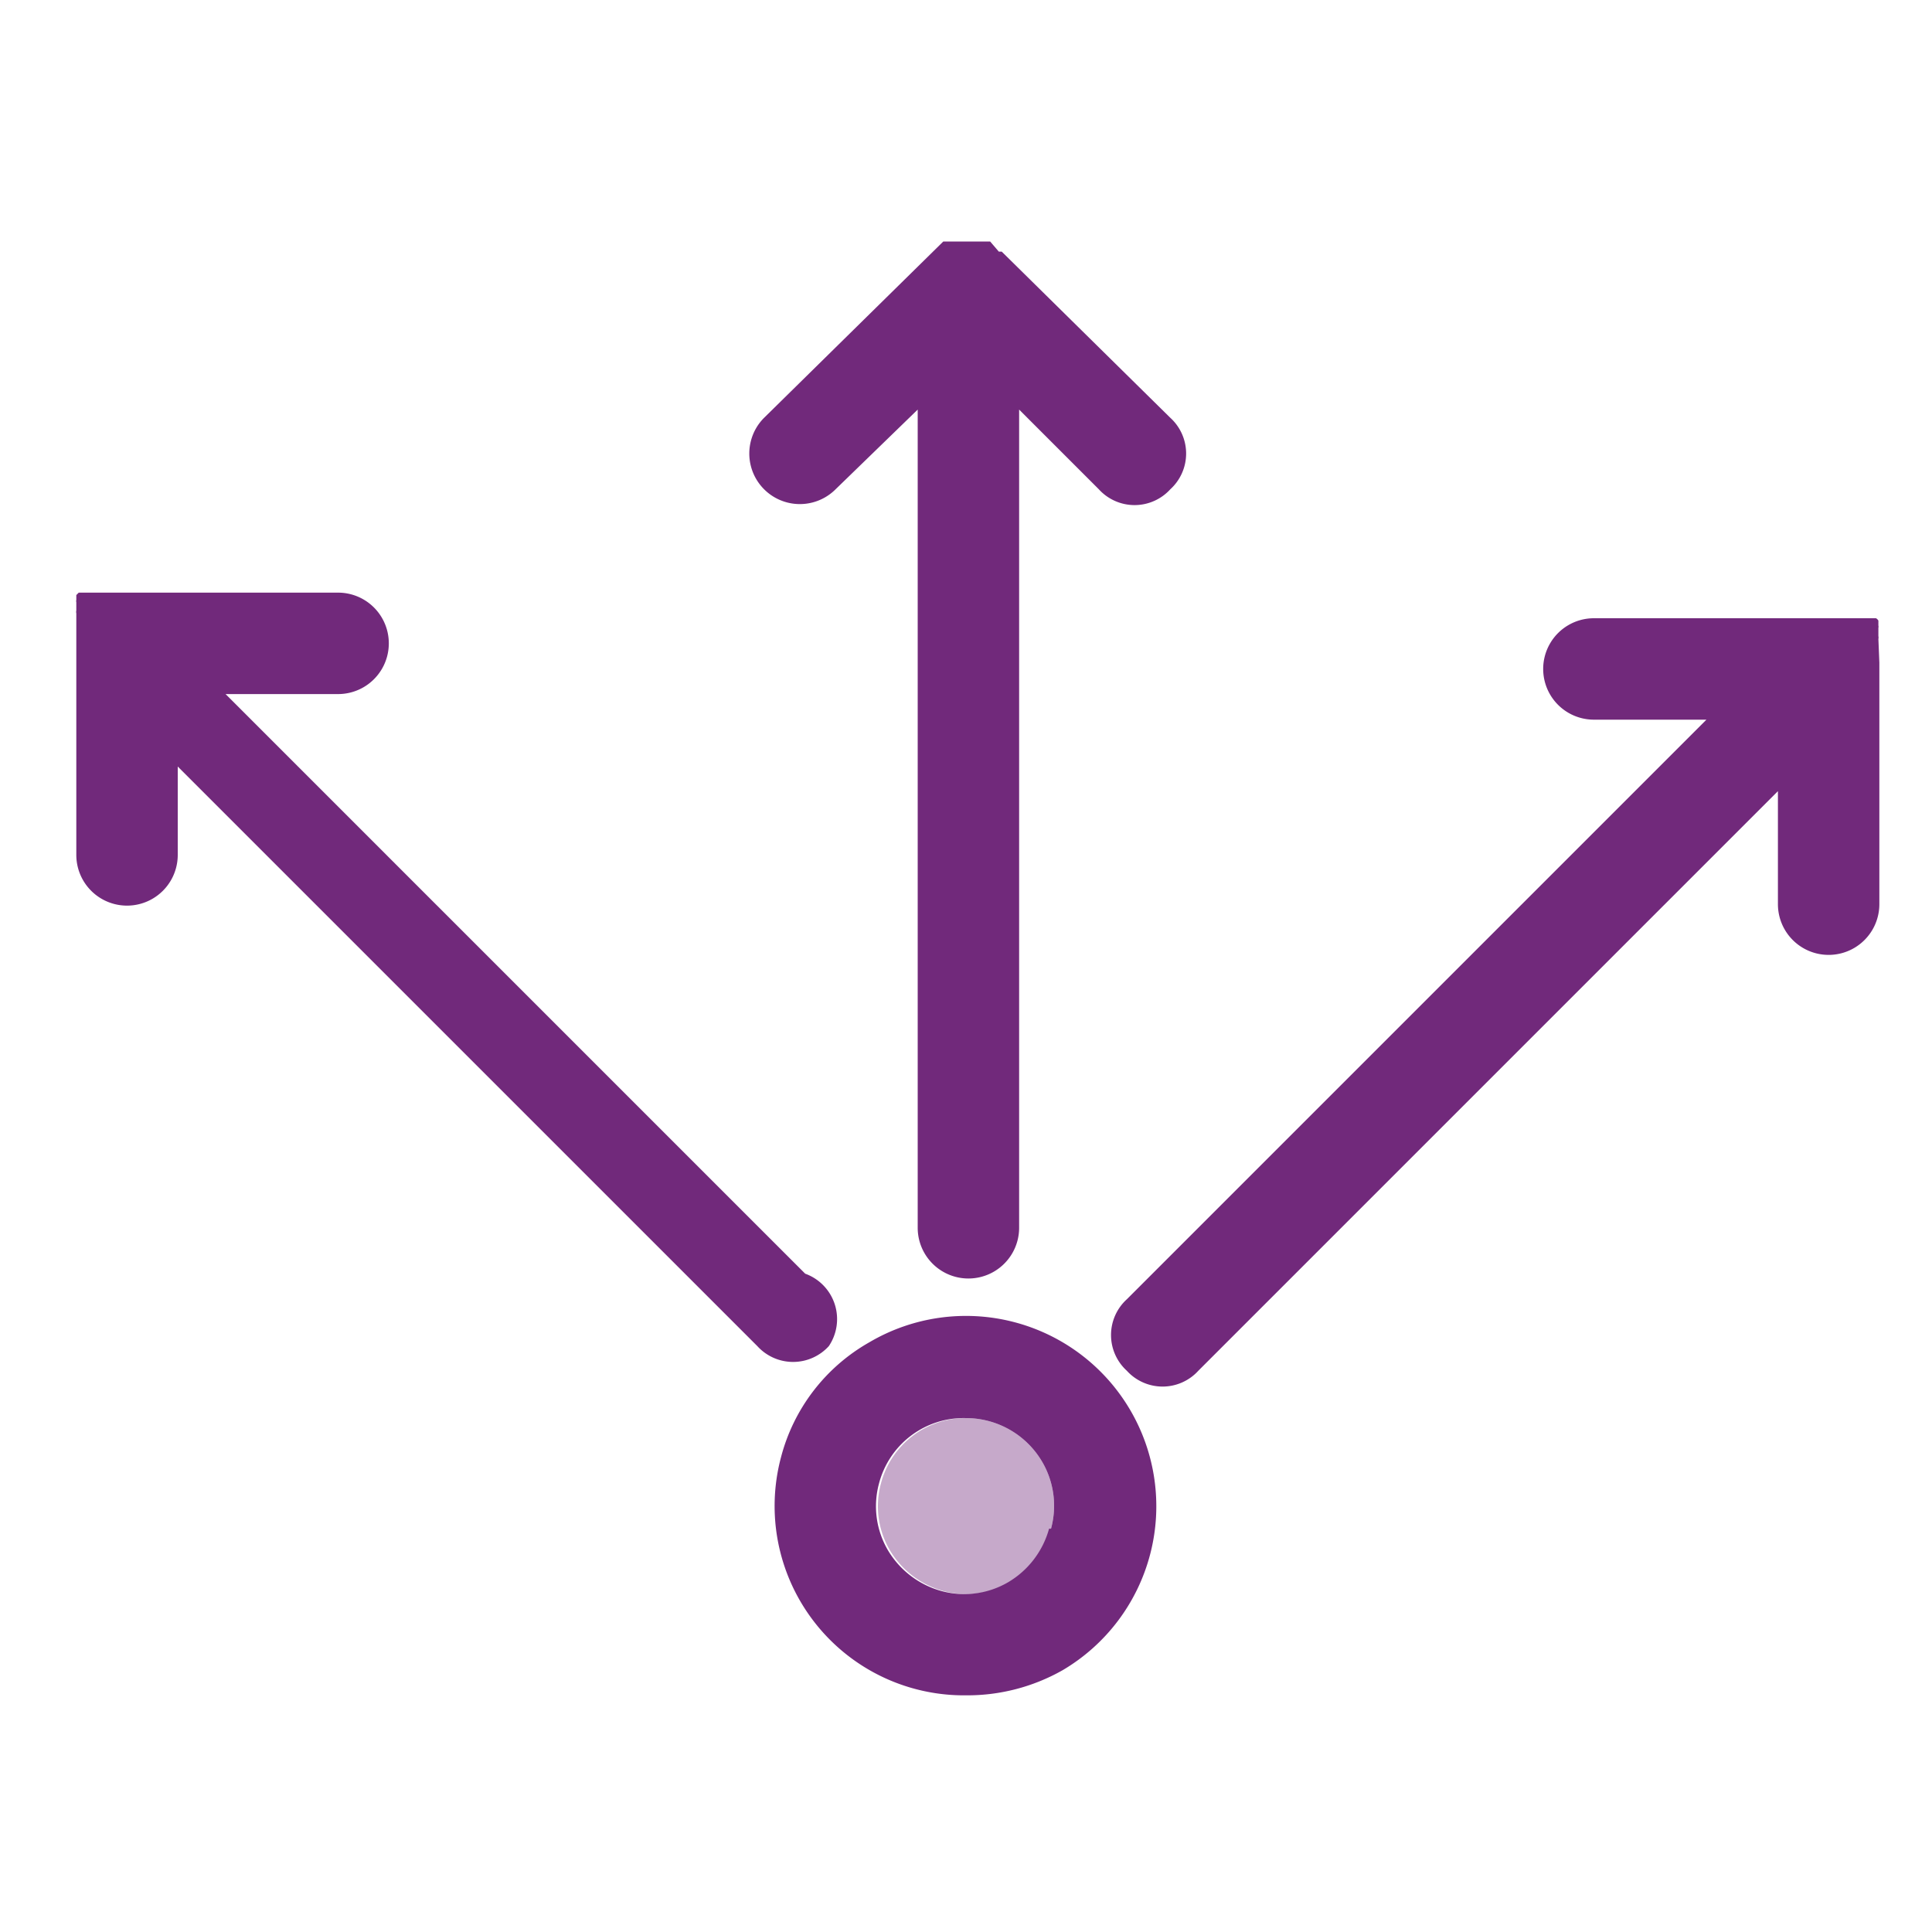 <svg xmlns="http://www.w3.org/2000/svg" viewBox="0 0 40 40">
<defs><style>.a{fill:#c6a9ca;}.b{fill:#71297b;}</style></defs><path class="a" d="M20,29.36a1.81,1.81,0,0,0-1.76,1.35,1.8,1.8,0,0,0,.18,1.38,1.86,1.86,0,0,0,1.11.85,1.8,1.8,0,0,0,1.38-.18,1.86,1.86,0,0,0,.85-1.11,1.8,1.8,0,0,0-.18-1.38A1.83,1.83,0,0,0,20,29.36Z"/><path class="b" d="M17.3,10.13,19,8.48V25.42a1.05,1.05,0,1,0,2.1,0V8.48l1.65,1.65a1,1,0,0,0,1.48,0,1,1,0,0,0,0-1.48L20.74,5.21l0,0,0,0,0,0-.06,0,0,0L20.5,5h0L20.4,5h0l-.08,0h0l-.08,0h0l-.08,0h-.2l-.08,0h0l-.08,0h0l-.08,0h0l-.08,0h0l-.06,0,0,0-.05,0,0,0,0,0,0,0L15.82,8.65a1,1,0,0,0,1.48,1.48Z"/><path class="b" d="M16.67,26.37l-12-12H7a1.05,1.05,0,0,0,0-2.1H1.85l0,0-.05,0,0,0-.06,0,0,0-.06,0,0,0-.05,0-.05.05,0,0,0,0,0,.05,0,.05a.05.05,0,0,0,0,0,.1.1,0,0,0,0,.05l0,0s0,0,0,.06a.05.05,0,0,0,0,0s0,0,0,.05l0,0s0,0,0,.06,0,0,0,0a.13.13,0,0,0,0,.06s0,0,0,0v5a1,1,0,0,0,2.1,0V15.87l12,12a1,1,0,0,0,1.48,0A1,1,0,0,0,16.67,26.37Z"/><path class="b" d="M38.89,13.23s0,0,0,0a.13.13,0,0,0,0-.06s0,0,0,0,0,0,0-.06,0,0,0,0,0,0,0-.05a.05.05,0,0,0,0,0s0,0,0-.06l0,0a.1.1,0,0,0,0-.05.05.05,0,0,0,0,0l0-.05s0,0,0-.05l0,0,0,0a.12.12,0,0,0-.05-.05l0,0,0,0-.06,0,0,0-.06,0,0,0-.05,0,0,0H33a1,1,0,1,0,0,2.1h2.33l-12,12a1,1,0,0,0,0,1.48,1,1,0,0,0,1.48,0l12-12v2.34a1.05,1.05,0,1,0,2.1,0v-5Z"/><path class="b" d="M18,27.79a3.85,3.85,0,0,0-1.83,2.38A3.92,3.92,0,0,0,20,35.1,4,4,0,0,0,22,34.58,3.92,3.92,0,1,0,18,27.79Zm3.72,3.86a1.86,1.86,0,0,1-.85,1.11,1.8,1.8,0,0,1-1.38.18,1.86,1.86,0,0,1-1.11-.85,1.8,1.8,0,0,1-.18-1.38A1.81,1.81,0,0,1,20,29.36a1.83,1.83,0,0,1,1.58.91A1.8,1.8,0,0,1,21.76,31.65Z"/></svg>